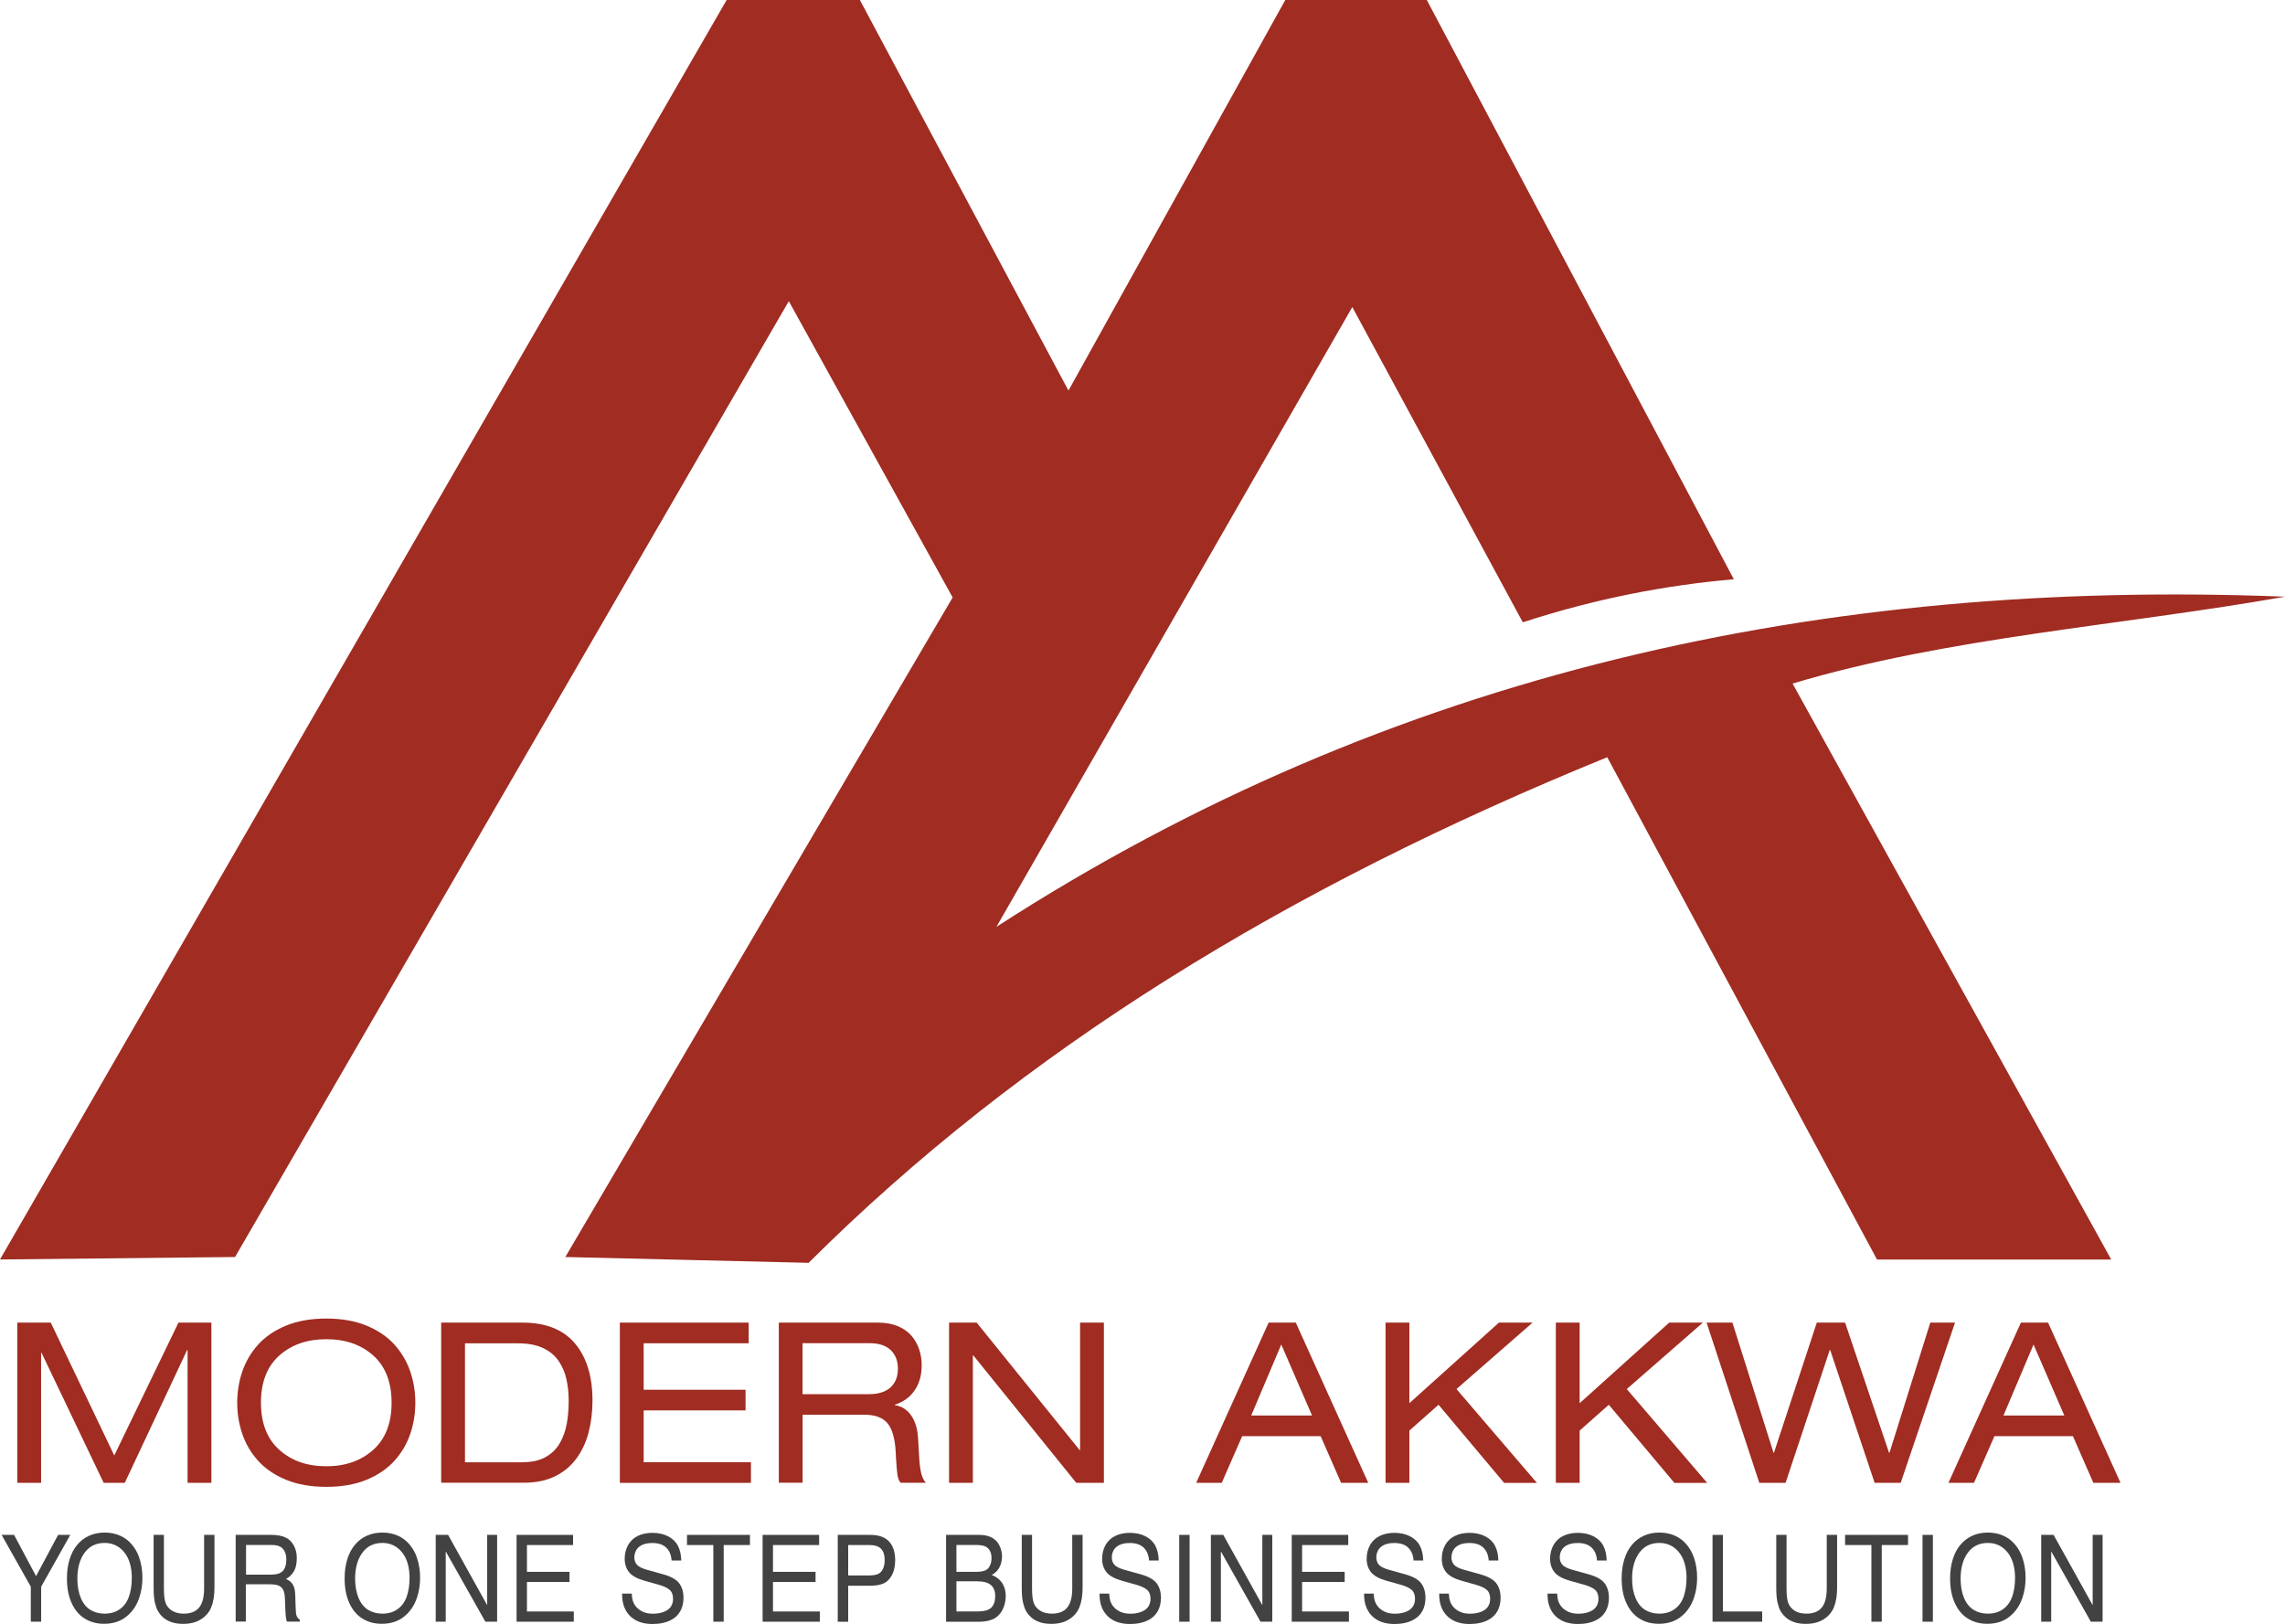 <?xml version="1.0" encoding="UTF-8"?>
<svg id="Layer_2" data-name="Layer 2" xmlns="http://www.w3.org/2000/svg" viewBox="0 0 326.35 231.95">
  <defs>
    <style>
      .cls-1 {
        fill-rule: evenodd;
      }

      .cls-1, .cls-2 {
        fill: #a02c22;
      }

      .cls-3 {
        fill: #424243;
      }
    </style>
  </defs>
  <g id="Layer_1-2" data-name="Layer 1">
    <g>
      <path class="cls-1" d="M0,179.9L103.78,0h19.03l29.79,55.79L183.57,0h20.21l43.85,82.74c-9.57.83-19.62,2.72-30.14,6.15l-24.35-45.03-50.83,88.53c56.5-36.52,118.44-49.76,184.04-47.16-23.4,4.14-48.23,5.79-70.33,12.41l45.51,82.27h-33.45l-38.53-71.75c-45.86,18.68-83.57,41.84-114.06,72.22l-34.75-.83,55.32-94.21-23.4-42.32L33.57,179.55l-33.45.35h-.12Z"/>
      <path class="cls-2" d="M25.48,188.92h4.71v22.89h-3.4v-18.98h-.06l-8.91,18.98h-3.01l-8.88-18.59h-.06v18.59h-3.4v-22.89h4.78l9.07,18.98,9.17-18.98Z"/>
      <path class="cls-2" d="M34.6,195.92c.48-1.42,1.23-2.7,2.26-3.85,1.03-1.14,2.36-2.05,3.99-2.72s3.55-1.01,5.75-1.01,4.12.34,5.75,1.01,2.96,1.58,3.99,2.72c1.03,1.14,1.78,2.43,2.26,3.85.48,1.42.72,2.9.72,4.44s-.24,3.02-.72,4.44c-.48,1.42-1.23,2.7-2.26,3.85-1.03,1.14-2.36,2.05-3.99,2.72-1.63.67-3.55,1.01-5.75,1.01s-4.12-.34-5.75-1.01c-1.63-.67-2.96-1.58-3.99-2.72-1.03-1.14-1.78-2.43-2.26-3.85-.48-1.42-.72-2.9-.72-4.44s.24-3.02.72-4.44ZM53.32,193.63c-1.74-1.56-3.98-2.34-6.72-2.34s-4.97.78-6.72,2.34c-1.74,1.56-2.61,3.8-2.61,6.73s.87,5.14,2.61,6.72c1.74,1.57,3.98,2.36,6.72,2.36s4.97-.79,6.72-2.36c1.74-1.57,2.61-3.81,2.61-6.72s-.87-5.17-2.61-6.73Z"/>
      <path class="cls-2" d="M63.02,188.92h11.6c3.33,0,5.83.99,7.5,2.98,1.67,1.99,2.5,4.7,2.5,8.14,0,1.65-.19,3.17-.56,4.58-.37,1.41-.96,2.66-1.75,3.73-.79,1.08-1.81,1.92-3.06,2.53-1.25.61-2.73.91-4.44.91h-11.8v-22.89ZM74.65,208.86c1.32,0,2.43-.25,3.3-.75.88-.5,1.55-1.17,2.02-2,.47-.83.8-1.75.98-2.76.18-1,.27-2.08.27-3.24s-.11-2.15-.32-3.11c-.21-.96-.59-1.83-1.12-2.61-.53-.78-1.28-1.39-2.23-1.84-.95-.45-2.13-.67-3.54-.67h-7.6v16.99h8.24Z"/>
      <path class="cls-2" d="M88.53,188.92h18.4v2.95h-15v6.64h14.55v2.95h-14.55v7.4h15.32v2.95h-18.72v-22.89Z"/>
      <path class="cls-2" d="M111.22,188.92h14.17c1.09,0,2.04.17,2.85.51.81.34,1.46.81,1.96,1.39.49.59.85,1.24,1.09,1.96.24.72.35,1.46.35,2.23,0,1.39-.33,2.58-.99,3.56-.66.98-1.61,1.68-2.85,2.08v.06c1,.15,1.79.66,2.37,1.52.58.87.9,1.98.96,3.35.06,1.22.12,2.15.16,2.79.04.64.1,1.18.18,1.6.07.43.17.78.29,1.06.12.28.27.53.46.77h-3.59c-.24-.28-.38-.64-.45-1.09s-.14-1.29-.22-2.53c-.02-.38-.03-.63-.03-.74-.11-1.99-.51-3.38-1.2-4.17-.69-.79-1.77-1.19-3.22-1.19h-8.88v9.71h-3.4v-22.89ZM124.11,199.14c.79,0,1.46-.11,2-.32.54-.21.97-.5,1.28-.85.31-.35.53-.74.66-1.15.13-.42.19-.85.19-1.3,0-1.13-.34-2.02-1.03-2.68-.68-.65-1.69-.98-3.01-.98h-9.58v7.28h9.49Z"/>
      <path class="cls-2" d="M139.01,193.6h-.06v18.21h-3.4v-22.89h3.94l14.71,18.21h.06v-18.21h3.4v22.89h-3.94l-14.71-18.21Z"/>
      <path class="cls-2" d="M188.63,205.14h-11.22l-2.92,6.67h-3.65l10.35-22.89h3.88l10.35,22.89h-3.88l-2.92-6.67ZM182.99,192.06l-4.29,10.13h8.69l-4.39-10.13Z"/>
      <path class="cls-2" d="M205.46,200.65l-4.17,3.69v7.47h-3.4v-22.89h3.4v11.51l12.79-11.51h4.81l-10.87,9.49,11.48,13.4h-4.68l-9.36-11.15Z"/>
      <path class="cls-2" d="M229.78,200.65l-4.17,3.69v7.47h-3.4v-22.89h3.4v11.51l12.79-11.51h4.81l-10.87,9.49,11.48,13.4h-4.68l-9.36-11.15Z"/>
      <path class="cls-2" d="M261.39,192.83h-.06l-6.31,18.98h-3.75l-7.53-22.89h3.69l5.87,18.59h.06l6.12-18.59h4.04l6.28,18.59h.06l5.83-18.59h3.53l-7.76,22.89h-3.72l-6.35-18.98Z"/>
      <path class="cls-2" d="M296.07,205.14h-11.22l-2.92,6.67h-3.65l10.35-22.89h3.88l10.35,22.89h-3.88l-2.92-6.67ZM290.43,192.06l-4.29,10.13h8.69l-4.39-10.13Z"/>
      <path class="cls-3" d="M4.4,226.64l-4.17-7.4h1.78l3.14,5.89,3.15-5.89h1.74l-4.16,7.4v5h-1.48v-5Z"/>
      <path class="cls-3" d="M20.34,225.36c0,1.02-.15,1.97-.45,2.86-.38,1.12-.99,2.02-1.85,2.7-.85.68-1.91,1.02-3.17,1.02-1.06,0-1.98-.25-2.78-.75s-1.42-1.24-1.86-2.22c-.45-.98-.67-2.15-.67-3.51,0-.98.12-1.88.37-2.7s.61-1.52,1.09-2.09c.48-.58,1.05-1.01,1.71-1.31.66-.3,1.4-.45,2.22-.45s1.55.15,2.2.44c.66.29,1.21.71,1.67,1.25s.8,1.14,1.04,1.82c.32.9.48,1.88.48,2.93ZM18.83,225.49c0-1.63-.36-2.88-1.09-3.77s-1.66-1.33-2.8-1.33c-1.24,0-2.2.48-2.88,1.43-.68.95-1.01,2.17-1.01,3.67,0,1.08.17,2,.5,2.78s.79,1.33,1.37,1.69c.58.35,1.25.53,2.02.53.87,0,1.6-.22,2.2-.66.6-.44,1.03-1.04,1.29-1.81s.39-1.61.39-2.52Z"/>
      <path class="cls-3" d="M21.93,219.24h1.48v7.66c0,.93.08,1.63.25,2.08.17.45.47.81.91,1.09s1,.42,1.68.42c.96,0,1.69-.28,2.17-.85.48-.57.73-1.48.73-2.74v-7.66h1.48v7.52c0,1.12-.15,2.06-.45,2.8-.3.74-.8,1.32-1.49,1.75s-1.53.64-2.53.64c-.64,0-1.2-.08-1.68-.25-.48-.17-.88-.4-1.2-.69-.32-.29-.58-.62-.77-.97-.14-.26-.27-.64-.39-1.14-.12-.5-.18-1.21-.18-2.14v-7.52Z"/>
      <path class="cls-3" d="M33.66,231.64v-12.4h5.04c.85,0,1.53.12,2.04.35.52.24.92.62,1.21,1.14s.44,1.13.44,1.82c0,.79-.14,1.42-.41,1.89-.28.47-.66.84-1.14,1.1.44.18.77.44.98.79.22.35.33.86.35,1.54l.05,1.66c.02.51.04.83.06.97.04.19.09.36.17.49.08.14.2.26.36.36v.28h-1.84c-.06-.2-.1-.38-.12-.54-.04-.21-.06-.49-.08-.86l-.08-1.9c-.02-.54-.1-.94-.23-1.21-.12-.26-.33-.47-.61-.61s-.72-.21-1.33-.21h-3.41v5.32h-1.48ZM35.14,224.92h3.3c.63,0,1.07-.05,1.33-.14.37-.13.64-.34.8-.61.22-.36.32-.83.32-1.41,0-.76-.22-1.32-.66-1.7-.3-.25-.79-.38-1.47-.38h-3.62v4.23Z"/>
      <path class="cls-3" d="M60,225.36c0,1.02-.15,1.97-.45,2.86-.38,1.12-.99,2.02-1.85,2.7-.85.68-1.91,1.02-3.17,1.02-1.06,0-1.98-.25-2.78-.75s-1.42-1.24-1.86-2.22c-.45-.98-.67-2.15-.67-3.51,0-.98.12-1.88.37-2.7s.61-1.52,1.09-2.09c.48-.58,1.05-1.01,1.71-1.31.66-.3,1.4-.45,2.22-.45s1.55.15,2.2.44c.66.29,1.21.71,1.67,1.25s.8,1.14,1.04,1.82c.32.9.48,1.88.48,2.93ZM58.5,225.49c0-1.63-.36-2.88-1.09-3.77s-1.66-1.33-2.8-1.33c-1.24,0-2.2.48-2.88,1.43-.68.95-1.01,2.17-1.01,3.67,0,1.08.17,2,.5,2.78s.79,1.33,1.37,1.69c.58.35,1.25.53,2.02.53.87,0,1.6-.22,2.2-.66.6-.44,1.03-1.04,1.29-1.81s.39-1.61.39-2.52Z"/>
      <path class="cls-3" d="M62.23,231.64v-12.4h1.77l5.58,10.04v-10.04h1.42v12.4h-1.68l-5.66-10.04v10.04h-1.43Z"/>
      <path class="cls-3" d="M73.78,231.64v-12.4h8.07v1.45h-6.59v3.83h6.08v1.45h-6.08v4.21h6.69v1.46h-8.17Z"/>
      <path class="cls-3" d="M95.92,222.88c-.06-.79-.32-1.4-.78-1.83-.46-.44-1.12-.65-1.98-.65-.58,0-1.06.09-1.44.27s-.67.43-.85.75c-.18.32-.27.67-.27,1.02,0,.43.12.78.37,1.07.25.28.75.53,1.51.74l2.2.61c1.15.32,1.92.75,2.33,1.3.41.55.61,1.24.61,2.08,0,.71-.15,1.34-.45,1.89-.3.54-.74.97-1.33,1.27-.73.38-1.6.57-2.63.57s-1.87-.21-2.55-.62c-.68-.41-1.18-1-1.49-1.77-.22-.54-.33-1.19-.32-1.95h1.38c.02.4.06.72.13.96.11.35.27.67.51.94.23.27.55.5.94.69.4.19.88.28,1.46.28.71,0,1.31-.13,1.8-.38.36-.18.63-.42.8-.72s.26-.64.26-1.01c0-.58-.16-1.01-.49-1.3-.33-.29-.87-.54-1.63-.75l-1.97-.55c-1.05-.3-1.79-.71-2.2-1.22-.41-.52-.62-1.16-.62-1.93,0-.7.16-1.34.47-1.92.32-.58.78-1.02,1.38-1.32s1.31-.45,2.12-.45,1.58.16,2.22.49,1.11.78,1.41,1.35c.3.57.46,1.28.48,2.11h-1.38Z"/>
      <path class="cls-3" d="M98.12,220.69v-1.45h8.99v1.45h-3.75v10.95h-1.48v-10.95h-3.76Z"/>
      <path class="cls-3" d="M108.92,231.64v-12.4h8.07v1.45h-6.59v3.83h6.08v1.45h-6.08v4.21h6.69v1.46h-8.17Z"/>
      <path class="cls-3" d="M119.65,231.64v-12.4h4.65c1.19,0,2.08.31,2.67.94.58.62.88,1.51.88,2.65,0,1.28-.35,2.26-1.04,2.93-.51.5-1.35.74-2.5.74h-3.17v5.15h-1.48ZM121.13,225.03h3.01c.56,0,.98-.07,1.28-.21.3-.15.53-.39.69-.73.16-.34.24-.76.24-1.27,0-.7-.17-1.23-.51-1.59-.34-.36-.91-.54-1.69-.54h-3.01v4.34Z"/>
      <path class="cls-3" d="M135.12,231.64v-12.4h4.73c.7,0,1.29.12,1.77.37.49.25.86.62,1.11,1.12.25.5.38,1.03.38,1.59s-.12,1.09-.37,1.56-.61.83-1.1,1.08c.58.24,1.02.55,1.33.94.45.55.67,1.25.67,2.09,0,.5-.08.97-.23,1.4-.15.44-.34.79-.55,1.06-.22.27-.45.49-.7.65-.25.16-.57.29-.96.39-.39.1-.89.16-1.5.16h-4.58ZM136.6,224.52h2.76c.52,0,.93-.05,1.23-.16.22-.07.39-.18.52-.31.13-.13.25-.33.35-.59.1-.26.15-.56.15-.91,0-.43-.08-.79-.25-1.08-.17-.29-.4-.49-.7-.61-.31-.12-.74-.18-1.3-.18h-2.76v3.83ZM136.6,230.18h2.94c.99,0,1.67-.18,2.04-.55.37-.37.56-.92.56-1.66,0-.7-.21-1.22-.62-1.57s-1.07-.53-1.98-.53h-2.94v4.31Z"/>
      <path class="cls-3" d="M145.92,219.24h1.48v7.66c0,.93.08,1.63.25,2.08.17.45.47.81.91,1.09s1,.42,1.68.42c.96,0,1.69-.28,2.17-.85.48-.57.73-1.48.73-2.74v-7.66h1.48v7.52c0,1.12-.15,2.06-.45,2.8-.3.74-.8,1.32-1.49,1.75s-1.53.64-2.53.64c-.64,0-1.2-.08-1.68-.25-.48-.17-.88-.4-1.2-.69-.32-.29-.58-.62-.77-.97-.14-.26-.27-.64-.39-1.14-.12-.5-.18-1.21-.18-2.14v-7.52Z"/>
      <path class="cls-3" d="M164.11,222.88c-.06-.79-.32-1.4-.78-1.83-.46-.44-1.12-.65-1.98-.65-.58,0-1.06.09-1.44.27s-.67.43-.85.75c-.18.32-.27.67-.27,1.02,0,.43.12.78.37,1.07.25.28.75.53,1.51.74l2.2.61c1.15.32,1.92.75,2.33,1.3.41.55.61,1.24.61,2.08,0,.71-.15,1.34-.45,1.89-.3.54-.74.97-1.33,1.27-.73.38-1.6.57-2.63.57s-1.87-.21-2.55-.62c-.68-.41-1.18-1-1.49-1.77-.22-.54-.33-1.19-.32-1.95h1.38c.02.4.06.72.13.96.11.35.27.67.51.94.23.27.55.5.94.69.4.19.88.28,1.46.28.71,0,1.31-.13,1.8-.38.36-.18.63-.42.8-.72s.26-.64.26-1.01c0-.58-.16-1.01-.49-1.3-.33-.29-.87-.54-1.63-.75l-1.97-.55c-1.05-.3-1.79-.71-2.2-1.22-.41-.52-.62-1.16-.62-1.93,0-.7.16-1.34.47-1.92.32-.58.78-1.02,1.38-1.32s1.31-.45,2.12-.45,1.58.16,2.22.49,1.11.78,1.41,1.35c.3.57.46,1.28.48,2.11h-1.38Z"/>
      <path class="cls-3" d="M168.42,231.64v-12.4h1.48v12.4h-1.48Z"/>
      <path class="cls-3" d="M172.94,231.64v-12.4h1.77l5.58,10.04v-10.04h1.42v12.4h-1.68l-5.66-10.04v10.04h-1.43Z"/>
      <path class="cls-3" d="M184.49,231.64v-12.4h8.07v1.45h-6.59v3.83h6.08v1.45h-6.08v4.21h6.69v1.46h-8.17Z"/>
      <path class="cls-3" d="M201.89,222.88c-.06-.79-.32-1.4-.78-1.83-.46-.44-1.12-.65-1.98-.65-.58,0-1.06.09-1.44.27s-.67.43-.85.75c-.18.32-.27.67-.27,1.02,0,.43.12.78.37,1.07.25.28.75.53,1.51.74l2.2.61c1.15.32,1.92.75,2.33,1.3.41.55.61,1.24.61,2.08,0,.71-.15,1.34-.45,1.89-.3.54-.74.97-1.33,1.27-.73.38-1.6.57-2.63.57s-1.87-.21-2.55-.62c-.68-.41-1.18-1-1.49-1.77-.22-.54-.33-1.19-.32-1.95h1.38c.02.4.06.72.13.96.11.35.27.67.51.94.23.27.55.5.94.69.4.19.88.28,1.46.28.71,0,1.31-.13,1.8-.38.36-.18.63-.42.8-.72s.26-.64.26-1.01c0-.58-.16-1.01-.49-1.3-.33-.29-.87-.54-1.63-.75l-1.97-.55c-1.05-.3-1.79-.71-2.2-1.22-.41-.52-.62-1.16-.62-1.93,0-.7.16-1.34.47-1.92.32-.58.78-1.02,1.38-1.32s1.31-.45,2.12-.45,1.58.16,2.22.49,1.11.78,1.41,1.35c.3.57.46,1.28.48,2.11h-1.38Z"/>
      <path class="cls-3" d="M212.62,222.88c-.06-.79-.32-1.4-.78-1.83-.46-.44-1.12-.65-1.98-.65-.58,0-1.06.09-1.44.27s-.67.43-.85.75c-.18.32-.27.67-.27,1.02,0,.43.12.78.37,1.07.25.28.75.53,1.51.74l2.2.61c1.15.32,1.92.75,2.33,1.3.41.55.61,1.24.61,2.08,0,.71-.15,1.34-.45,1.89-.3.54-.74.97-1.33,1.27-.73.38-1.6.57-2.63.57s-1.87-.21-2.55-.62c-.68-.41-1.18-1-1.49-1.77-.22-.54-.33-1.19-.32-1.95h1.38c.02.4.06.72.13.96.11.35.27.67.51.94.23.27.55.5.94.69.4.19.88.28,1.46.28.71,0,1.31-.13,1.8-.38.36-.18.63-.42.8-.72s.26-.64.26-1.01c0-.58-.16-1.01-.49-1.3-.33-.29-.87-.54-1.63-.75l-1.97-.55c-1.05-.3-1.79-.71-2.2-1.22-.41-.52-.62-1.16-.62-1.93,0-.7.16-1.34.47-1.92.32-.58.78-1.02,1.38-1.32s1.31-.45,2.12-.45,1.58.16,2.22.49,1.11.78,1.41,1.35c.3.57.46,1.28.48,2.11h-1.38Z"/>
      <path class="cls-3" d="M228.09,222.88c-.06-.79-.32-1.4-.78-1.83-.46-.44-1.12-.65-1.98-.65-.58,0-1.06.09-1.44.27s-.67.43-.85.75c-.18.32-.27.67-.27,1.02,0,.43.12.78.37,1.07.25.28.75.53,1.51.74l2.2.61c1.15.32,1.92.75,2.33,1.3.41.55.61,1.24.61,2.08,0,.71-.15,1.34-.45,1.89-.3.54-.74.97-1.33,1.27-.73.38-1.6.57-2.63.57s-1.87-.21-2.55-.62c-.68-.41-1.18-1-1.49-1.77-.22-.54-.33-1.19-.32-1.95h1.38c.02.4.06.72.13.96.11.35.27.67.51.94.23.27.55.5.94.69.4.19.88.28,1.46.28.71,0,1.31-.13,1.8-.38.36-.18.63-.42.8-.72s.26-.64.26-1.01c0-.58-.16-1.01-.49-1.3-.33-.29-.87-.54-1.63-.75l-1.97-.55c-1.05-.3-1.79-.71-2.2-1.22-.41-.52-.62-1.16-.62-1.93,0-.7.16-1.34.47-1.92.32-.58.78-1.02,1.38-1.32s1.31-.45,2.12-.45,1.58.16,2.22.49,1.11.78,1.41,1.35c.3.57.46,1.28.48,2.11h-1.38Z"/>
      <path class="cls-3" d="M242.39,225.36c0,1.02-.15,1.97-.45,2.86-.38,1.12-.99,2.02-1.85,2.7-.85.68-1.91,1.02-3.17,1.02-1.06,0-1.98-.25-2.78-.75s-1.42-1.24-1.86-2.22c-.45-.98-.67-2.15-.67-3.51,0-.98.12-1.88.37-2.7s.61-1.52,1.09-2.09c.48-.58,1.05-1.01,1.71-1.31.66-.3,1.4-.45,2.22-.45s1.55.15,2.2.44c.66.29,1.21.71,1.67,1.25s.8,1.14,1.04,1.82c.32.9.48,1.88.48,2.93ZM240.88,225.49c0-1.63-.36-2.88-1.09-3.77s-1.66-1.33-2.8-1.33c-1.24,0-2.2.48-2.88,1.43-.68.95-1.01,2.17-1.01,3.67,0,1.08.17,2,.5,2.78s.79,1.33,1.37,1.69c.58.35,1.25.53,2.02.53.87,0,1.6-.22,2.2-.66.6-.44,1.03-1.04,1.29-1.81s.39-1.61.39-2.52Z"/>
      <path class="cls-3" d="M244.59,231.64v-12.4h1.48v10.94h5.61v1.46h-7.09Z"/>
      <path class="cls-3" d="M253.68,219.24h1.48v7.66c0,.93.08,1.63.25,2.08.17.45.47.81.91,1.09s1,.42,1.68.42c.96,0,1.69-.28,2.17-.85.48-.57.73-1.48.73-2.74v-7.66h1.48v7.52c0,1.12-.15,2.06-.45,2.8-.3.74-.8,1.32-1.49,1.75s-1.53.64-2.53.64c-.64,0-1.2-.08-1.68-.25-.48-.17-.88-.4-1.2-.69-.32-.29-.58-.62-.77-.97-.14-.26-.27-.64-.39-1.14-.12-.5-.18-1.21-.18-2.14v-7.52Z"/>
      <path class="cls-3" d="M263.52,220.69v-1.45h8.99v1.45h-3.75v10.95h-1.48v-10.95h-3.76Z"/>
      <path class="cls-3" d="M274.58,231.64v-12.4h1.48v12.4h-1.48Z"/>
      <path class="cls-3" d="M289.3,225.36c0,1.02-.15,1.97-.45,2.86-.38,1.12-.99,2.02-1.85,2.7-.85.68-1.91,1.02-3.17,1.02-1.06,0-1.98-.25-2.78-.75s-1.42-1.24-1.86-2.22c-.45-.98-.67-2.15-.67-3.51,0-.98.12-1.88.37-2.7s.61-1.52,1.09-2.09c.48-.58,1.05-1.01,1.71-1.31.66-.3,1.4-.45,2.22-.45s1.55.15,2.2.44c.66.29,1.21.71,1.67,1.25s.8,1.14,1.04,1.82c.32.9.48,1.88.48,2.93ZM287.8,225.49c0-1.63-.36-2.88-1.09-3.77s-1.66-1.33-2.8-1.33c-1.24,0-2.2.48-2.88,1.43-.68.95-1.01,2.17-1.01,3.67,0,1.08.17,2,.5,2.78s.79,1.33,1.37,1.69c.58.35,1.25.53,2.02.53.87,0,1.6-.22,2.2-.66.6-.44,1.03-1.04,1.29-1.81s.39-1.61.39-2.52Z"/>
      <path class="cls-3" d="M291.53,231.64v-12.4h1.77l5.58,10.04v-10.04h1.42v12.4h-1.68l-5.66-10.04v10.04h-1.43Z"/>
    </g>
  </g>
</svg>